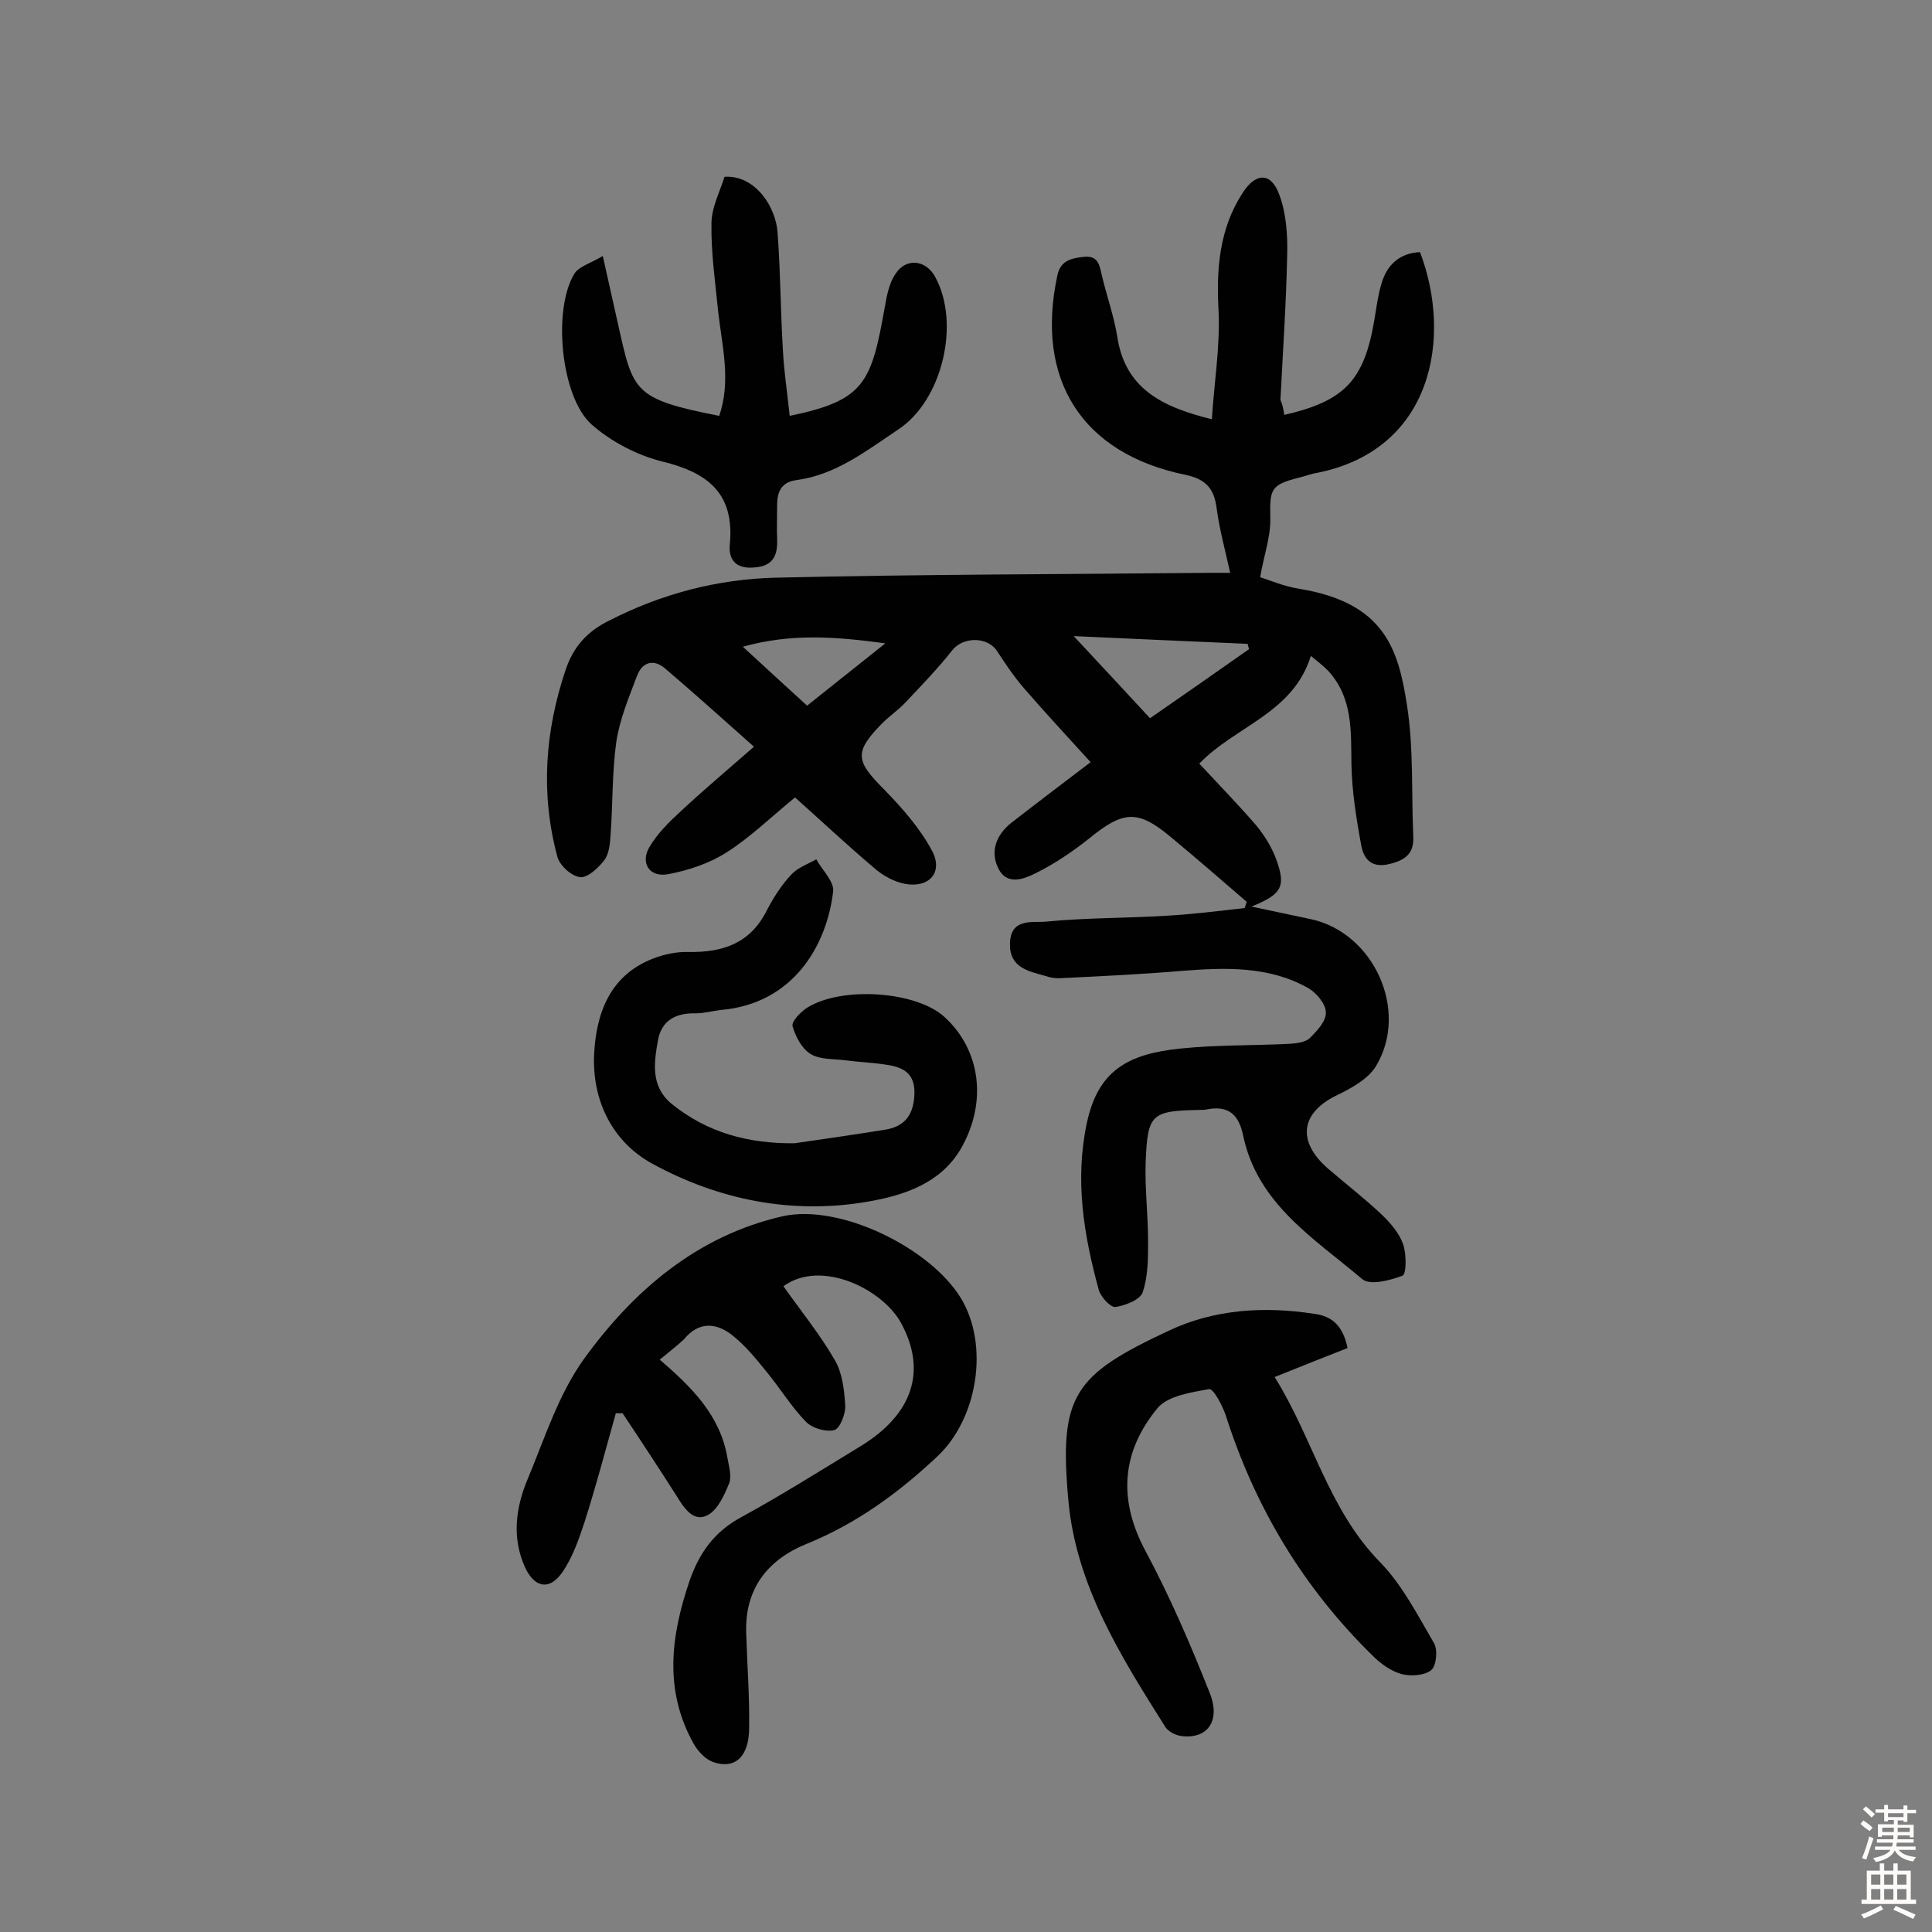 <svg enable-background="new 0 0 400 400" viewBox="0 0 400 400" xmlns="http://www.w3.org/2000/svg"><rect x="0" y="0" width="400" height="400" fill="#808080" stroke="none"/><g fill="#010102"><path d="m265.9 85.9c12.6-2.9 16.6-7.2 18.7-20 .4-2.4.7-4.8 1.4-7.1 1.1-3.9 3.7-6.4 8-6.6 6.7 17.6 2.7 40.9-21.3 45.7-1.3.2-2.5.7-3.8 1-5.9 1.5-6 2.4-5.9 8.4.1 3.8-1.3 7.6-2.1 12.2 1.9.6 4.9 1.9 8.1 2.4 17.6 2.9 20.5 12.4 22.3 24.1 1.4 8.9.9 18.1 1.3 27.1.2 3.7-1.7 5-5 5.8-3.8.9-5.3-1.2-5.8-4-1-5.5-1.9-11.1-2-16.7-.1-6.9.3-13.7-4.8-19.3-1-1-2.1-1.9-3.6-3.1-3.7 11.9-15.6 14.5-23.1 22.3 3.9 4.2 8 8.4 11.8 12.8 1.8 2.2 3.4 4.8 4.3 7.5 1.8 5.2.9 6.8-5.3 9.3 4.7 1 8.5 1.8 12.3 2.6 13 2.8 20.4 18.9 13.5 30.4-1.7 2.8-5.3 4.7-8.4 6.2-7.2 3.6-8 9.4-1.6 15 3.7 3.2 7.6 6.2 11.1 9.5 1.8 1.7 3.7 3.9 4.5 6.2.7 2 .7 6.1-.1 6.5-2.6 1-6.8 2.1-8.4.7-9.9-8.4-21.6-15.5-24.6-29.6-.9-4.5-3.1-6.4-7.6-5.5-.5.1-1 .1-1.5.1-9.9.2-10.7.8-11.1 10.7-.2 5.5.5 11 .5 16.5 0 3.5 0 7.2-1.1 10.5-.5 1.6-3.6 2.8-5.7 3.1-1 .1-3-2.1-3.4-3.5-3.1-11.3-5-22.7-2.5-34.5 2.3-11 8.6-14.4 19.3-15.5 7.6-.8 15.2-.6 22.8-1 1.4-.1 3.2-.3 4.1-1.2 1.5-1.5 3.4-3.5 3.3-5.3 0-1.7-1.9-4-3.6-5-8.1-4.6-17.1-4.3-26.1-3.6-8.2.7-16.5 1.1-24.8 1.5-1.1.1-2.3 0-3.4-.4-3.6-1-7.6-1.7-7.5-6.7.1-5.5 4.8-4.3 7.6-4.6 8.2-.8 16.5-.7 24.7-1.2 5.5-.3 10.9-1 16.3-1.6.1-.4.3-.8.4-1.3-5.2-4.5-10.4-9-15.7-13.4-6.8-5.7-9.8-5.5-16.9.3-3.4 2.7-7.1 5.2-10.9 7.1-2.6 1.3-6.2 2.8-8-1.1-1.6-3.4-.3-6.7 2.6-9.1 5.4-4.2 10.8-8.3 16.6-12.7-4.7-5.2-9.3-10.1-13.7-15.2-2.1-2.4-3.9-5.1-5.6-7.7-2-3.2-7.2-3.1-9.4-.2-3 3.8-6.4 7.3-9.7 10.8-1.4 1.5-3.2 2.7-4.7 4.2-5.9 6-5.6 7.8.3 13.7 3.8 3.9 7.5 8.1 10 12.8 2.3 4.4-.6 7.7-5.6 6.8-2.2-.4-4.6-1.7-6.3-3.2-5.7-4.8-11.1-9.9-16.5-14.7-4.9 4-9.3 8.3-14.2 11.4-3.6 2.3-7.9 3.7-12.1 4.5-3.9.7-5.8-2.4-3.8-5.7 1.6-2.7 4-5.1 6.3-7.2 4.7-4.4 9.7-8.6 15.3-13.5-6.3-5.6-12.3-11-18.4-16.2-2.3-2-4.7-1.4-5.8 1.5-1.7 4.5-3.6 9-4.3 13.7-.9 6.4-.7 12.9-1.2 19.4-.1 1.7-.3 3.8-1.3 5.1-1.2 1.6-3.5 3.7-5 3.5-1.8-.2-4.2-2.4-4.7-4.2-3.5-13-2.6-25.9 1.7-38.7 1.6-4.8 4.5-8 9-10.2 10.9-5.6 22.5-8.6 34.5-8.9 29.9-.7 59.7-.7 89.6-1h4.5c-1-4.5-2.2-8.9-2.8-13.3-.5-4.1-2.2-6.1-6.5-7-21.4-4.4-31.1-19.7-26.5-41.2.6-3 2.6-3.6 5.3-3.9 3.1-.4 3.4 1.5 3.9 3.7 1 4.3 2.5 8.4 3.2 12.7 1.6 10.7 9 14.6 19.6 17.2.5-7.7 1.7-15 1.4-22.2-.5-8.8.1-17.2 5-24.7 2.7-4.2 5.9-4.3 7.6.5 1.4 3.8 1.7 8.2 1.6 12.3-.2 10-.9 20.1-1.4 30.1.3.6.6 1.7.8 3.1zm-7.3 48.5c-.1-.4-.2-.7-.3-1.1-11.5-.5-23-1-36-1.6 5.9 6.3 10.8 11.6 15.8 17 7.1-4.9 13.8-9.6 20.5-14.3zm-75.3-1.2c-10.3-1.4-19.5-2.1-29.5.7 4.8 4.4 8.9 8.2 13.3 12.2 5.3-4.2 10.4-8.3 16.2-12.9z"/><path d="m136.6 281.5c6.6 5.7 12.5 11.5 14 20.3.3 1.7.9 3.8.4 5.2-1 2.5-2.4 5.6-4.5 6.7-2.8 1.5-4.8-1.3-6.3-3.8-3.7-5.8-7.5-11.6-11.3-17.3-.5 0-.9 0-1.4 0-2.1 7.5-4.1 15.1-6.5 22.6-1.2 3.6-2.5 7.4-4.7 10.5-2.7 3.7-5.7 2.9-7.6-1.2-2.8-6.2-1.9-12.5.6-18.4 3.5-8.4 6.3-17.3 11.5-24.6 10.3-14.3 23.6-25.7 41.3-29.7 11.8-2.6 30.4 6.5 36.8 16.9 6 9.8 3.5 25.1-4.9 32.9-8 7.5-16.6 13.8-26.9 18-8.2 3.3-13 9.4-12.6 18.7.2 6.5.7 12.9.6 19.4 0 6-2.9 8.7-7.5 7.1-1.6-.6-3.1-2.2-4-3.8-6.2-11.1-4.7-22.4-.8-33.8 2-5.7 5.1-10.1 10.7-13.1 8.4-4.6 16.5-9.7 24.7-14.7 10.8-6.6 13.7-15.6 8.4-25.4-3.8-7.1-16.6-13.4-24.4-7.7 3.6 5.1 7.6 10 10.7 15.4 1.5 2.6 1.9 6.1 2.1 9.3.1 1.7-1.1 4.8-2.3 5.1-1.8.4-4.6-.4-5.9-1.8-3-3.1-5.3-6.9-8.1-10.3-2.1-2.6-4.3-5.3-6.9-7.4-3.3-2.7-7-3.2-10.2.7-1.5 1.4-3.1 2.6-5 4.2z"/><path d="m279 279.1c-4.9 1.9-9.6 3.8-15.1 6 7.9 12.6 11.1 27.4 21.8 38.3 4.6 4.7 7.8 11 11.2 16.8.8 1.4.5 4.7-.6 5.6-1.4 1.1-4.2 1.3-6.1.8-2.2-.6-4.3-2.1-6-3.8-14.3-14-24.3-30.6-30.4-49.7-.7-2.1-2.6-5.7-3.5-5.5-3.8.7-8.6 1.4-10.7 4-7.3 8.9-8.2 18.7-2.5 29.4 5.1 9.5 9.4 19.5 13.4 29.6 2.3 5.9-.7 9.6-6.1 8.8-1.1-.2-2.5-.9-3.1-1.8-9.2-14.6-18.5-29.3-20.1-46.9-2-21.8 1.1-26 20.8-35.2 9.3-4.4 19.6-5.1 30-3.5 4.1.5 6.1 2.8 7 7.1z"/><path d="m164.5 236.7c6.2-.9 12.5-1.8 18.7-2.8 3.8-.6 5.8-2.7 6.1-6.9.3-4.3-1.7-5.9-5.4-6.5-3-.5-6.1-.6-9.1-1-2.4-.3-5.1-.1-7-1.3-1.8-1.1-3.1-3.6-3.7-5.7-.3-1 1.6-2.9 2.9-3.8 7.2-4.6 22.8-3.5 28.6 1.9 7.4 6.8 8.9 17.6 3.3 27.3-4.2 7.1-11.7 9.6-19.3 10.9-15.7 2.7-30.9-.4-44.6-7.9-8.2-4.5-12.4-13-12-22.5.4-8.5 3.2-16.4 12.1-19.9 2.3-.9 5-1.5 7.5-1.4 7.1.1 12.7-1.8 16.1-8.5 1.4-2.7 3.1-5.4 5.2-7.6 1.3-1.4 3.4-2.1 5.1-3.1 1.2 2.2 3.7 4.6 3.5 6.6-1.3 11.3-8.3 23.3-23.2 24.6-1.8.2-3.5.7-5.3.7-4.1-.1-7.1 1.5-7.8 5.7-.8 4.6-1.5 9.4 2.8 13 7.4 6 15.9 8.3 25.5 8.2z"/><path d="m163.5 86.1c15.5-3.2 16.9-6.8 19.7-22.6.4-2.3.9-4.9 2.2-6.8 2.2-3.4 6.3-2.9 8.2.6 5.3 9.6 1.5 25.6-7.6 31.6-6.6 4.4-12.9 9.4-21.1 10.5-3.1.4-4 2.4-4 5.1 0 2.4-.1 4.9 0 7.3.1 3.4-1 5.5-4.9 5.7-3.8.3-5.2-1.8-4.9-4.8 1-10.4-4.4-14.8-13.8-17.1-5.3-1.3-10.7-4.1-14.8-7.7-6.4-5.7-8.1-23.8-3.6-31.2.9-1.5 3.2-2.1 5.9-3.7 1.2 5.3 2.2 9.8 3.2 14.3 3.1 13.8 3.1 15.3 20.9 18.8 2.5-7.2.6-14.4-.2-21.5-.6-6.1-1.5-12.2-1.4-18.3 0-3.4 1.8-6.7 2.7-9.7 6.4-.4 10.7 6.3 11 11.7.6 8.1.6 16.2 1.1 24.3.2 4.2.9 8.7 1.4 13.5z"/></g><path d="m385.2 377.6.6-.7c.6.4 1.3.9 1.9 1.5l-.6.7c-.8-.5-1.4-1-1.9-1.5zm.3 7.1c.6-1.4 1.1-2.9 1.5-4.5.3.1.6.3.9.4-.5 1.4-1 2.9-1.5 4.4zm.2-10.1.6-.6c.7.5 1.3 1.1 1.9 1.6l-.7.7c-.6-.6-1.2-1.2-1.8-1.7zm8.4-.8h.8v.9h1.8v.7h-1.8v1.8h-.8v-.3h-1.2v.9h3.3v2.6h-.8v-.4h-2.5c0 .3 0 .6-.1.8h3.4v.7h-3.5c0 .3-.1.6-.1.8h4v.7h-3.5c.7.9 1.9 1.3 3.6 1.5-.2.2-.4.5-.6.9-1.9-.3-3.2-1.1-3.8-2.3-.5 1.1-1.8 2-3.9 2.4-.2-.3-.4-.5-.6-.8 1.9-.4 3.1-.9 3.6-1.7h-3.2v-.7h3.5c.1-.2.1-.5.2-.8h-3.3v-.7h3.4c0-.2 0-.5 0-.8h-2.4v.3h-.8v-2.6h3.3v-.9h-1.2v.3h-.8v-1.8h-1.8v-.7h1.8v-.9h.8v.9h3.2zm-4.4 5.5h2.4c0-.3 0-.6 0-.9h-2.4zm1.2-3.1h3.2v-.8h-3.2zm4.4 2.2h-2.4v.9h2.5v-.9z" fill="#fcfbfa"/><path d="m389.2 385.8h.9v1.5h1.9v-1.5h.9v1.5h2.7v6h1.1v.9h-11.3v-.9h1.1v-6h2.7zm.2 8.7.5.8c-1.2.6-2.5 1.3-4 1.9-.2-.3-.3-.6-.6-.8 1.6-.6 3-1.3 4.1-1.9zm-2-4.3h1.9v-2.1h-1.9zm0 3.1h1.9v-2.2h-1.9zm2.7-3.1h1.9v-2.1h-1.9zm0 3.1h1.9v-2.2h-1.9zm2.4 1.3c1.4.6 2.7 1.2 4.1 1.8l-.5.9c-1.5-.7-2.8-1.4-4.1-1.9zm2.2-6.5h-1.9v2.1h1.9zm-1.9 5.2h1.9v-2.2h-1.9z" fill="#fcfbfa"/></svg>